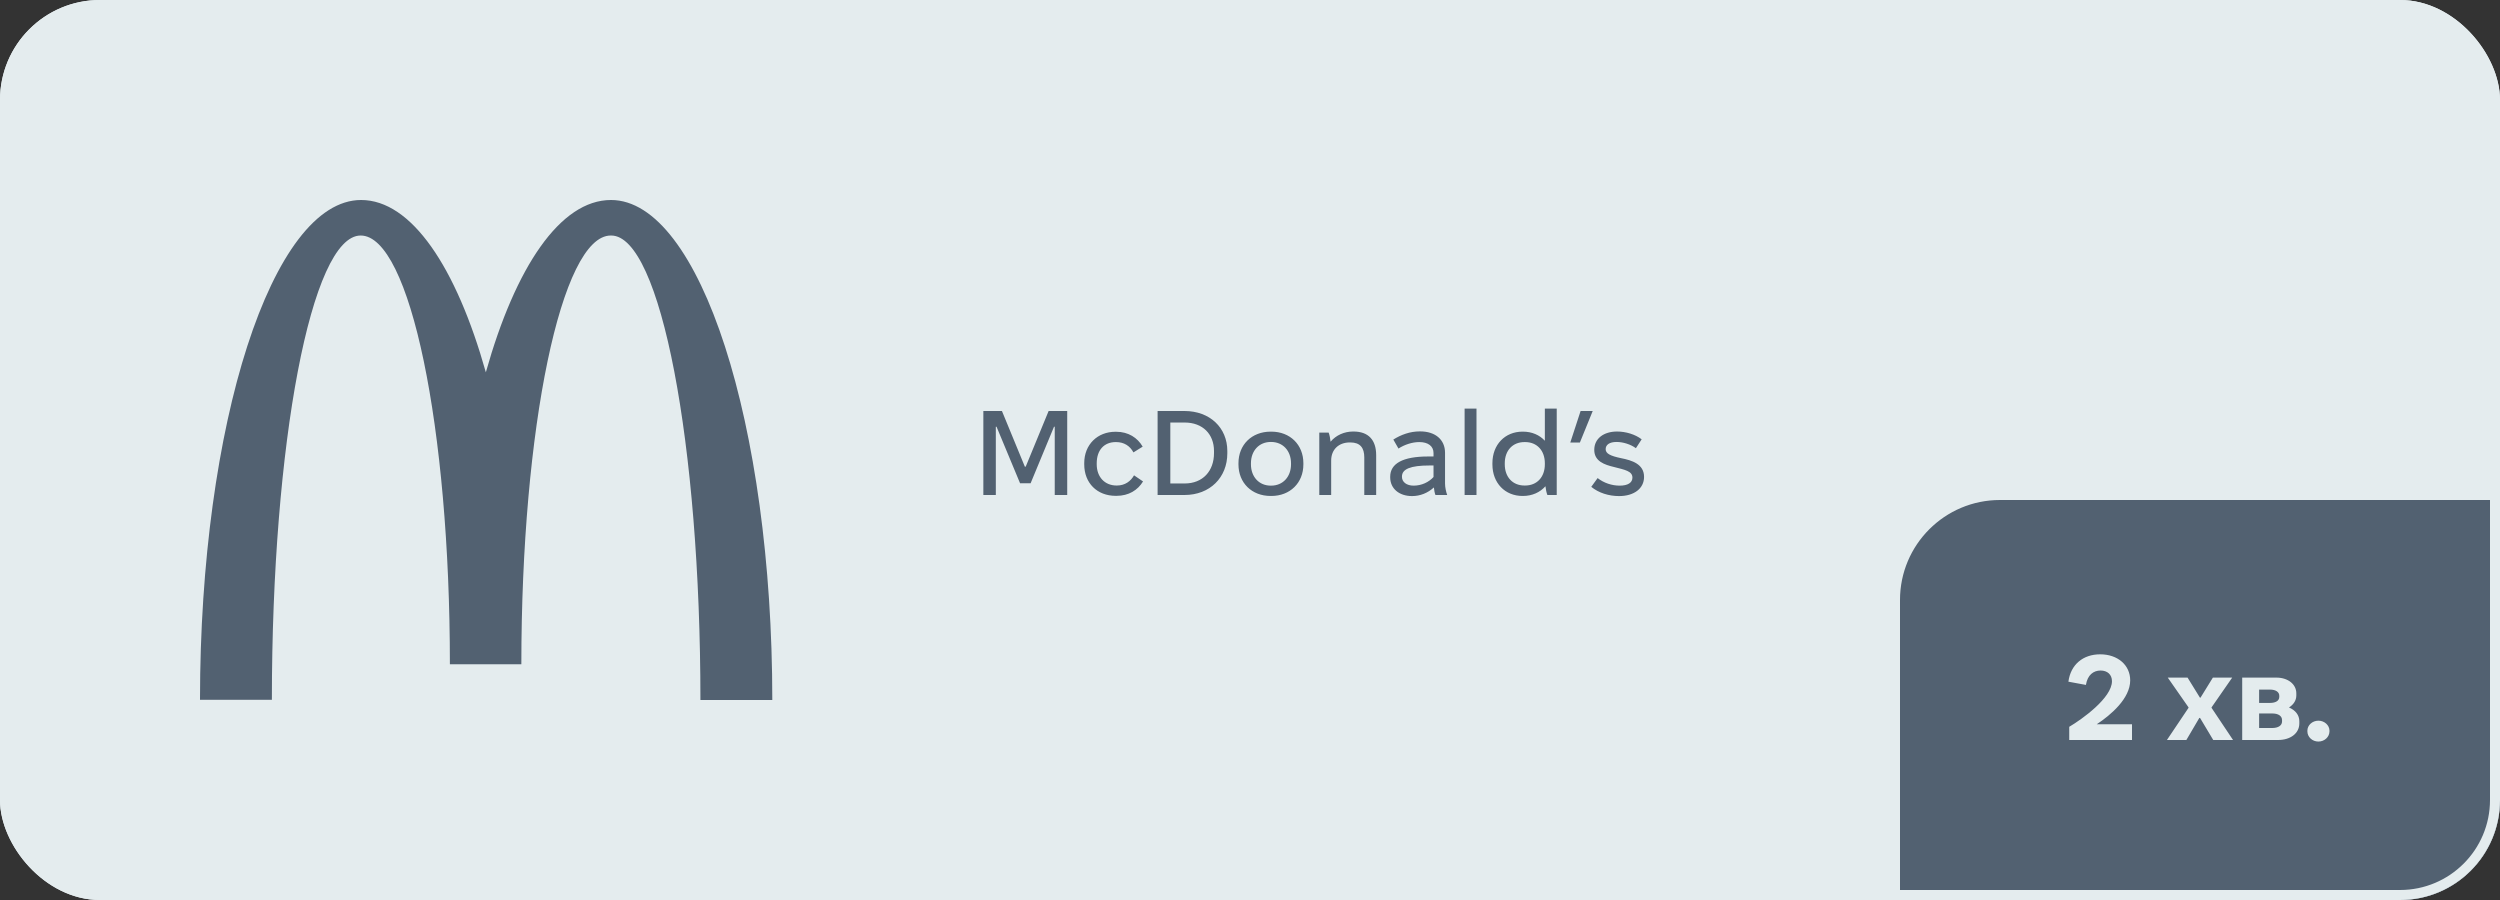 <svg width="250" height="90" viewBox="0 0 250 90" fill="none" xmlns="http://www.w3.org/2000/svg">
<rect x="0" y="0" width="250" height="90" fill="#333333" stroke="none"/>
<g clip-path="url(#clip0_4456_1813)">
<rect width="250" height="90" rx="10" fill="#E4ECEE"/>
<path d="M61.12 23.552C66.046 23.552 70.042 44.334 70.042 70H77.23C77.23 42.368 69.979 20 61.099 20C56.025 20 51.543 26.702 48.584 37.23C45.624 26.702 41.142 20 36.11 20C27.23 20 20 42.347 20 69.979H27.188C27.188 44.313 31.142 23.552 36.068 23.552C40.994 23.552 44.989 42.748 44.989 66.427H52.135C52.135 42.748 56.152 23.552 61.078 23.552" fill="#526171"/>
<path d="M98.335 49.5V41.1H100.194L102.486 46.668H102.57L104.862 41.1H106.722V49.5H105.474V42.672H105.402L103.062 48.324H102.006L99.654 42.672H99.582V49.5H98.335ZM111.568 49.584C109.708 49.584 108.424 48.3 108.424 46.44V46.308C108.424 44.46 109.744 43.176 111.544 43.176H111.616C112.84 43.176 113.752 43.776 114.268 44.664L113.344 45.24C112.996 44.592 112.408 44.208 111.604 44.208H111.58C110.404 44.208 109.672 45.012 109.672 46.332V46.428C109.672 47.712 110.488 48.552 111.652 48.552H111.688C112.516 48.552 113.08 48.108 113.404 47.532L114.304 48.144C113.776 49.02 112.864 49.584 111.652 49.584H111.568ZM115.76 49.5V41.1H118.448C120.992 41.1 122.732 42.78 122.732 45.096V45.336C122.732 47.748 120.992 49.5 118.448 49.5H115.76ZM117.032 48.348H118.46C120.296 48.348 121.4 47.088 121.4 45.312V45.096C121.4 43.428 120.284 42.252 118.46 42.252H117.032V48.348ZM127.062 49.596C125.178 49.596 123.846 48.288 123.846 46.44V46.32C123.846 44.472 125.178 43.164 127.062 43.164H127.134C129.006 43.164 130.338 44.472 130.338 46.32V46.44C130.338 48.288 129.006 49.596 127.134 49.596H127.062ZM127.074 48.564H127.11C128.286 48.564 129.102 47.688 129.102 46.428V46.332C129.102 45.072 128.286 44.196 127.11 44.196H127.074C125.91 44.196 125.094 45.072 125.094 46.332V46.428C125.094 47.688 125.91 48.564 127.074 48.564ZM131.929 49.5V43.26H132.865C132.961 43.5 133.033 43.896 133.057 44.172C133.609 43.512 134.437 43.152 135.313 43.152H135.349C136.849 43.152 137.617 44.004 137.617 45.516V49.5H136.429V45.744C136.429 44.784 136.021 44.244 135.037 44.244H134.977C133.873 44.244 133.117 44.952 133.117 46.056V49.5H131.929ZM141.204 49.608C139.908 49.608 139.02 48.852 139.02 47.736V47.676C139.02 46.344 140.292 45.648 142.812 45.648H143.352V45.3C143.352 44.628 142.824 44.208 141.936 44.208H141.912C141.24 44.208 140.448 44.46 139.848 44.856L139.332 43.956C140.112 43.464 141.012 43.14 141.972 43.14H142.02C143.532 43.14 144.504 43.968 144.504 45.276V48.348C144.504 48.732 144.6 49.164 144.72 49.5H143.544C143.472 49.32 143.412 49.02 143.388 48.744C142.788 49.296 142.02 49.608 141.204 49.608ZM141.36 48.564C142.164 48.564 142.884 48.216 143.352 47.7V46.548H142.956C141.048 46.548 140.196 46.908 140.196 47.652V47.688C140.196 48.204 140.664 48.564 141.36 48.564ZM146.461 49.5V40.86H147.649V49.5H146.461ZM152.253 49.596C150.501 49.596 149.241 48.3 149.241 46.44V46.32C149.241 44.46 150.501 43.164 152.253 43.164H152.301C153.189 43.164 153.957 43.5 154.485 44.076V40.86H155.673V49.5H154.737C154.653 49.284 154.569 48.9 154.545 48.624C154.005 49.236 153.213 49.596 152.301 49.596H152.253ZM152.445 48.552H152.517C153.693 48.552 154.485 47.712 154.485 46.428V46.332C154.485 45.048 153.693 44.208 152.517 44.208H152.445C151.269 44.208 150.477 45.048 150.477 46.332V46.428C150.477 47.712 151.269 48.552 152.445 48.552ZM157.028 44.256L158.06 41.1H159.272L157.988 44.256H157.028ZM161.91 49.608C160.866 49.608 159.858 49.284 159.126 48.684L159.762 47.808C160.386 48.3 161.19 48.564 161.97 48.564C162.774 48.564 163.242 48.276 163.242 47.76C163.242 47.112 162.486 46.98 161.418 46.704C160.446 46.476 159.426 46.128 159.426 44.988C159.426 43.86 160.362 43.152 161.706 43.152C162.582 43.152 163.53 43.44 164.166 43.932L163.59 44.82C163.074 44.436 162.306 44.196 161.658 44.196C160.938 44.196 160.566 44.484 160.566 44.916C160.566 45.348 161.01 45.588 162.102 45.816C163.194 46.032 164.406 46.404 164.406 47.688C164.406 48.864 163.386 49.608 161.91 49.608Z" fill="#526171"/>
<path d="M190 60C190 54.477 194.477 50 200 50H250V80C250 85.523 245.523 90 240 90H190V60Z" fill="#526171"/>
<path d="M206.924 74V72.68C208.208 71.924 211.196 69.788 211.196 68.12C211.196 67.46 210.74 67.052 210.056 67.052C209.348 67.052 208.748 67.496 208.592 68.492L206.84 68.168C207.068 66.452 208.304 65.432 210.02 65.432C211.76 65.432 213.02 66.5 213.02 68.036C213.02 69.848 211.088 71.492 209.672 72.428H213.2V74H206.924ZM216.692 74L218.852 70.784V70.736L216.776 67.76H218.756L219.992 69.764H220.052L221.288 67.76H223.22L221.156 70.736V70.784L223.304 74H221.324L220.004 71.792H219.932L218.636 74H216.692ZM224.22 74V67.76H227.64C228.792 67.76 229.632 68.42 229.632 69.332V69.548C229.632 70.028 229.368 70.448 228.9 70.748C229.548 71.024 229.932 71.516 229.932 72.116V72.344C229.932 73.328 229.056 74 227.796 74H224.22ZM225.912 70.292H227.004C227.58 70.292 227.928 70.064 227.928 69.692V69.572C227.928 69.2 227.568 68.96 227.016 68.96H225.912V70.292ZM225.912 72.8H227.232C227.82 72.8 228.204 72.548 228.204 72.152V72.008C228.204 71.6 227.832 71.348 227.244 71.348H225.912V72.8ZM231.843 74.156C231.231 74.156 230.739 73.7 230.739 73.136V73.064C230.739 72.524 231.231 72.068 231.843 72.068C232.443 72.068 232.947 72.524 232.947 73.064V73.136C232.947 73.7 232.443 74.156 231.843 74.156Z" fill="#E4ECEE"/>
</g>
<rect x="0.5" y="0.5" width="249" height="89" rx="9.5" stroke="#E4ECEE"/>
<defs>
<clipPath id="clip0_4456_1813">
<rect width="250" height="90" rx="10" fill="white"/>
</clipPath>
</defs>
</svg>
